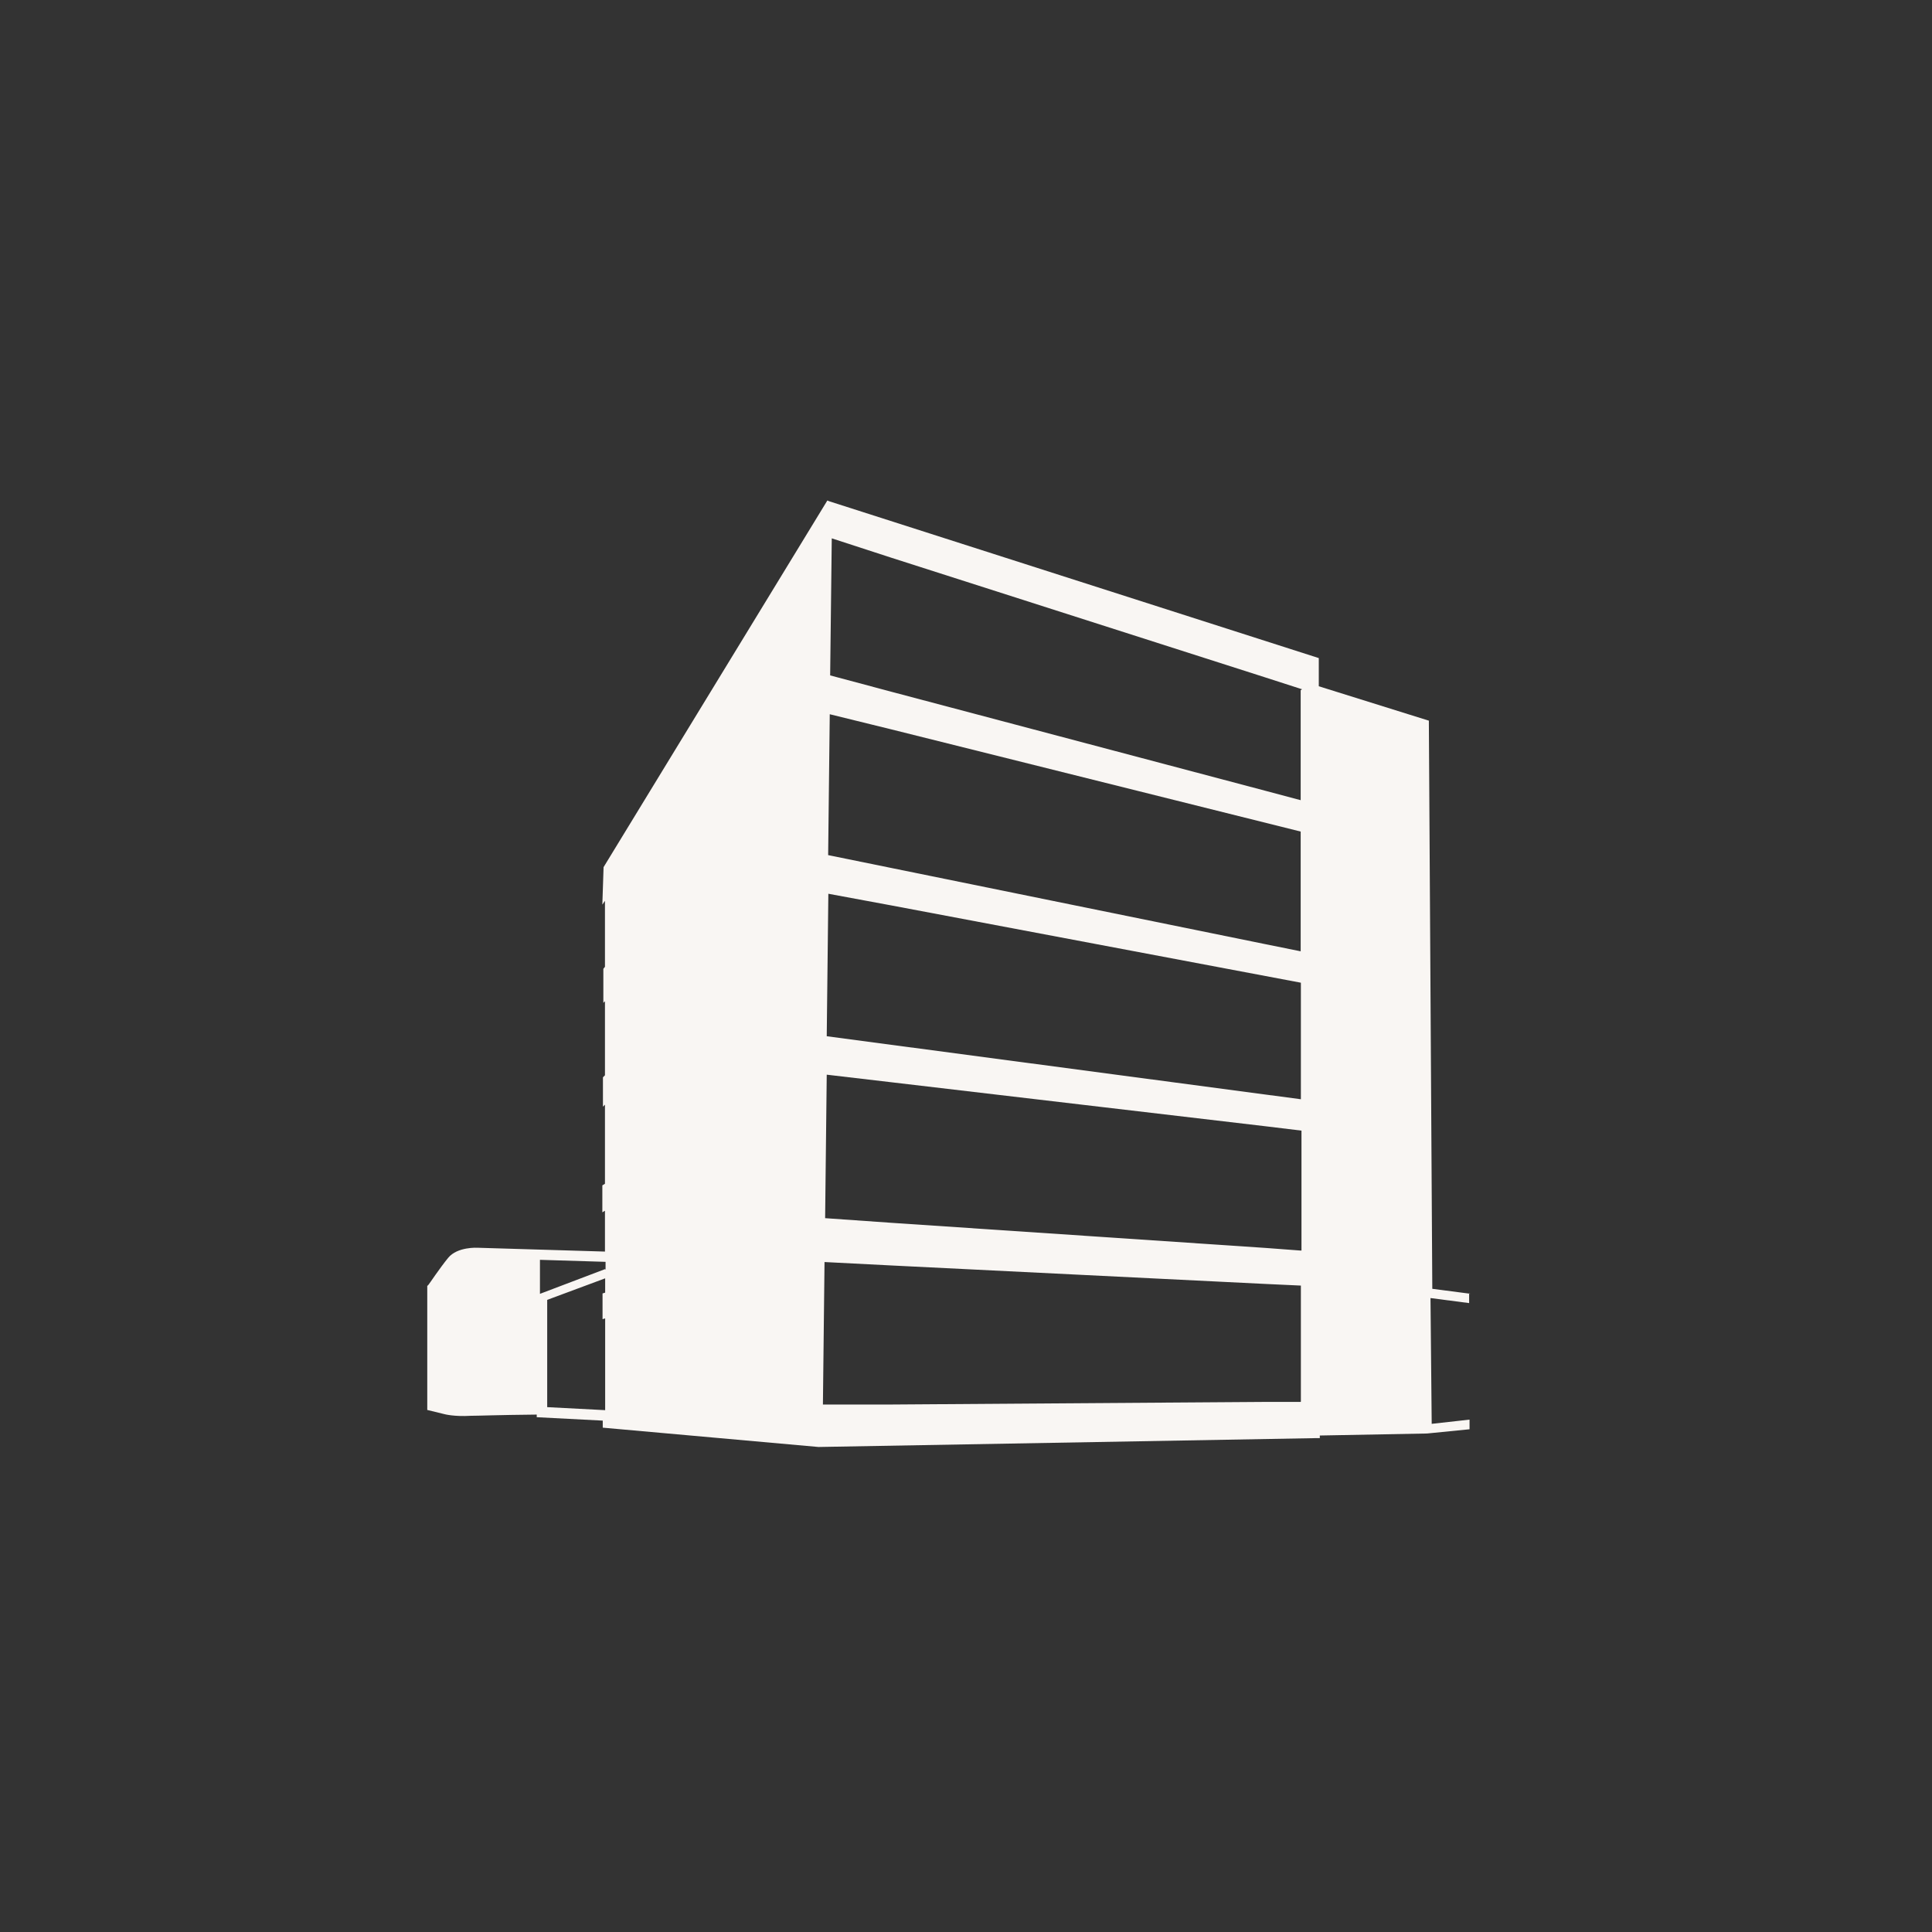 <?xml version="1.0" encoding="UTF-8"?>
<svg id="a" xmlns="http://www.w3.org/2000/svg" viewBox="0 0 96 96">
  <rect x="0" y="0" width="96" height="96" fill="#333333" stroke="none"/>
  <defs>
    <style>
      .cls-1 {
        fill: none;
      }

      .cls-2 {
        fill: #f9f6f3;
      }
    </style>
  </defs>
  <g id="b">
    <path id="c" class="cls-1" d="M48,0h0C74.6,0,96,21.5,96,48h0c0,26.6-21.4,48-48,48h0C21.5,96,0,74.6,0,48h0C0,21.5,21.5,0,48,0Z"/>
    <path class="cls-2" d="M73.09,64.29l-1.92-.25-.17-28.04v-.19l-5.47-1.71v-1.4l-24.32-7.79-.1-.04-11.12,18.22v.04l-.06,1.82.13-.19v3.28l-.08.1v1.69l.08-.08v3.68l-.1.1v1.46l.1-.1v3.93l-.13.08v1.34l.13-.08v2.03l-6.33-.19s-1-.06-1.46.5c-.44.54-.92,1.27-.98,1.34l-.06.06v6.16l.86.21s.48.13,1.3.08c.38,0,1.28-.04,3.28-.06v.13l3.28.17v.35l10.72.96,24.7-.44h.21v-.13l5.33-.1,2.11-.21v-.48l-1.88.21-.06-6.25,1.92.25v-.48h.02l.04.02h.03ZM30.07,64.23l-.13.04v1.28l.13-.04v4.56l-2.88-.15v-5.33l2.88-1.07v.69h0v.02ZM30.07,63.06l-3.24,1.23h0v-1.69l3.26.1v.38h-.02v-.02ZM64.63,69.66h-1.73l-18.62.13h-3.39l.08-7.08,3.32.17,18.62.92,1.73.08v5.81h0v-.04h-.01ZM64.63,62.14l-1.73-.13-18.62-1.25-3.28-.23.08-7.13,3.24.38,18.62,2.19,1.73.21v5.96s-.04,0-.04,0ZM64.63,54.62l-1.73-.23-21.82-2.9.08-7.08,3.13.58,20.35,3.84v5.79h-.01ZM64.63,47.27l-1.73-.35-21.75-4.43.08-7h0l3.05.75,20.35,5.08s0,5.95,0,5.95ZM64.63,34.29v5.47l-1.73-.46-18.62-4.93-3.03-.81.08-6.81,2.95.96,18.62,5.96,1.8.58-.06.04h-.02,0Z"/>
  </g>
  <rect class="cls-1" x="13.11" y="26.15" width="68.13" height="49.23"/>
</svg>